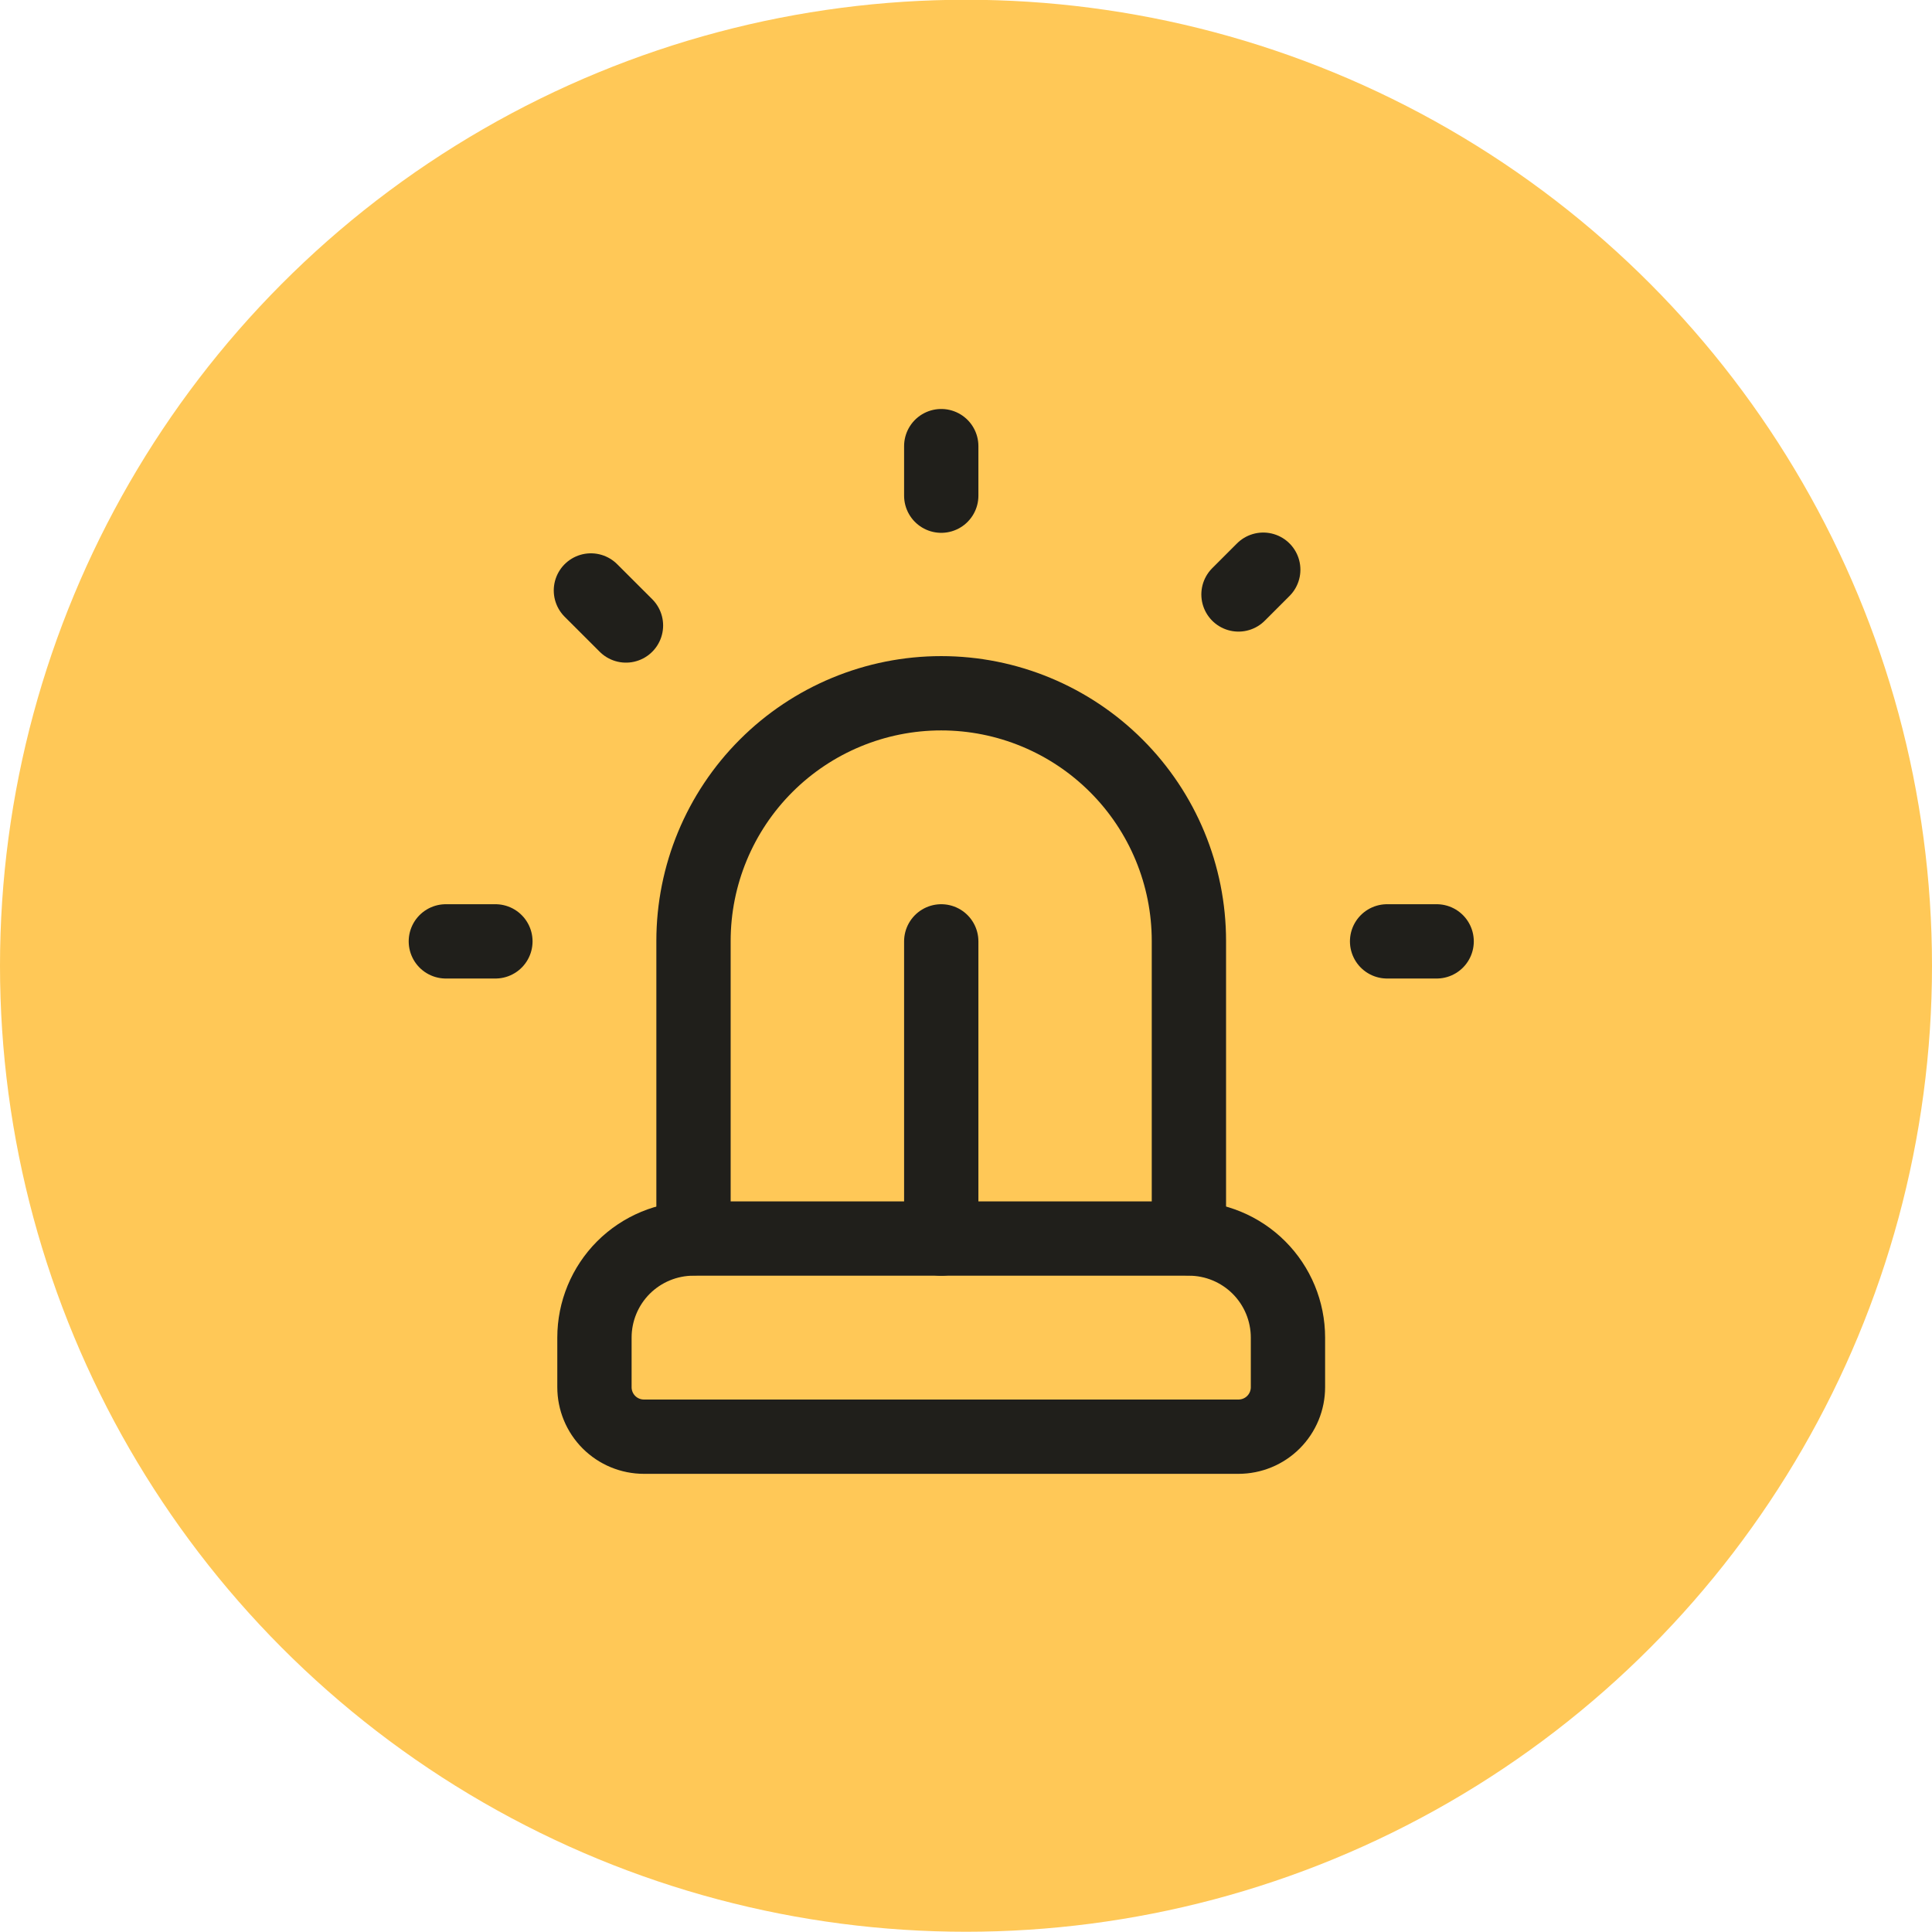 <svg width="48" height="48" viewBox="0 0 48 48" fill="none" xmlns="http://www.w3.org/2000/svg">
<circle cx="24" cy="23.994" r="24" fill="#FFC857"/>
<path d="M17.23 30.763V23.378C17.23 21.746 17.879 20.181 19.033 19.027C20.187 17.873 21.752 17.224 23.384 17.224C25.016 17.224 26.581 17.873 27.735 19.027C28.89 20.181 29.538 21.746 29.538 23.378V30.763" stroke="#201F1B" stroke-width="1.846" stroke-linecap="round" stroke-linejoin="round"/>
<path d="M14.769 34.464C14.769 34.79 14.898 35.103 15.129 35.334C15.36 35.565 15.673 35.694 15.999 35.694H30.769C31.095 35.694 31.408 35.565 31.639 35.334C31.87 35.103 31.999 34.79 31.999 34.464V33.233C31.999 32.58 31.74 31.954 31.278 31.492C30.817 31.031 30.191 30.771 29.538 30.771H17.23C16.577 30.771 15.951 31.031 15.489 31.492C15.028 31.954 14.769 32.58 14.769 33.233V34.464Z" stroke="#201F1B" stroke-width="1.846" stroke-linecap="round" stroke-linejoin="round"/>
<path d="M34.462 23.388H35.693" stroke="#201F1B" stroke-width="1.846" stroke-linecap="round" stroke-linejoin="round"/>
<path d="M31.385 14.154L30.77 14.769" stroke="#201F1B" stroke-width="1.846" stroke-linecap="round" stroke-linejoin="round"/>
<path d="M11.077 23.388H12.308" stroke="#201F1B" stroke-width="1.846" stroke-linecap="round" stroke-linejoin="round"/>
<path d="M23.385 11.084V12.315" stroke="#201F1B" stroke-width="1.846" stroke-linecap="round" stroke-linejoin="round"/>
<path d="M14.681 14.67L15.552 15.54" stroke="#201F1B" stroke-width="1.846" stroke-linecap="round" stroke-linejoin="round"/>
<path d="M23.385 23.388V30.773" stroke="#201F1B" stroke-width="1.846" stroke-linecap="round" stroke-linejoin="round"/>
</svg>
